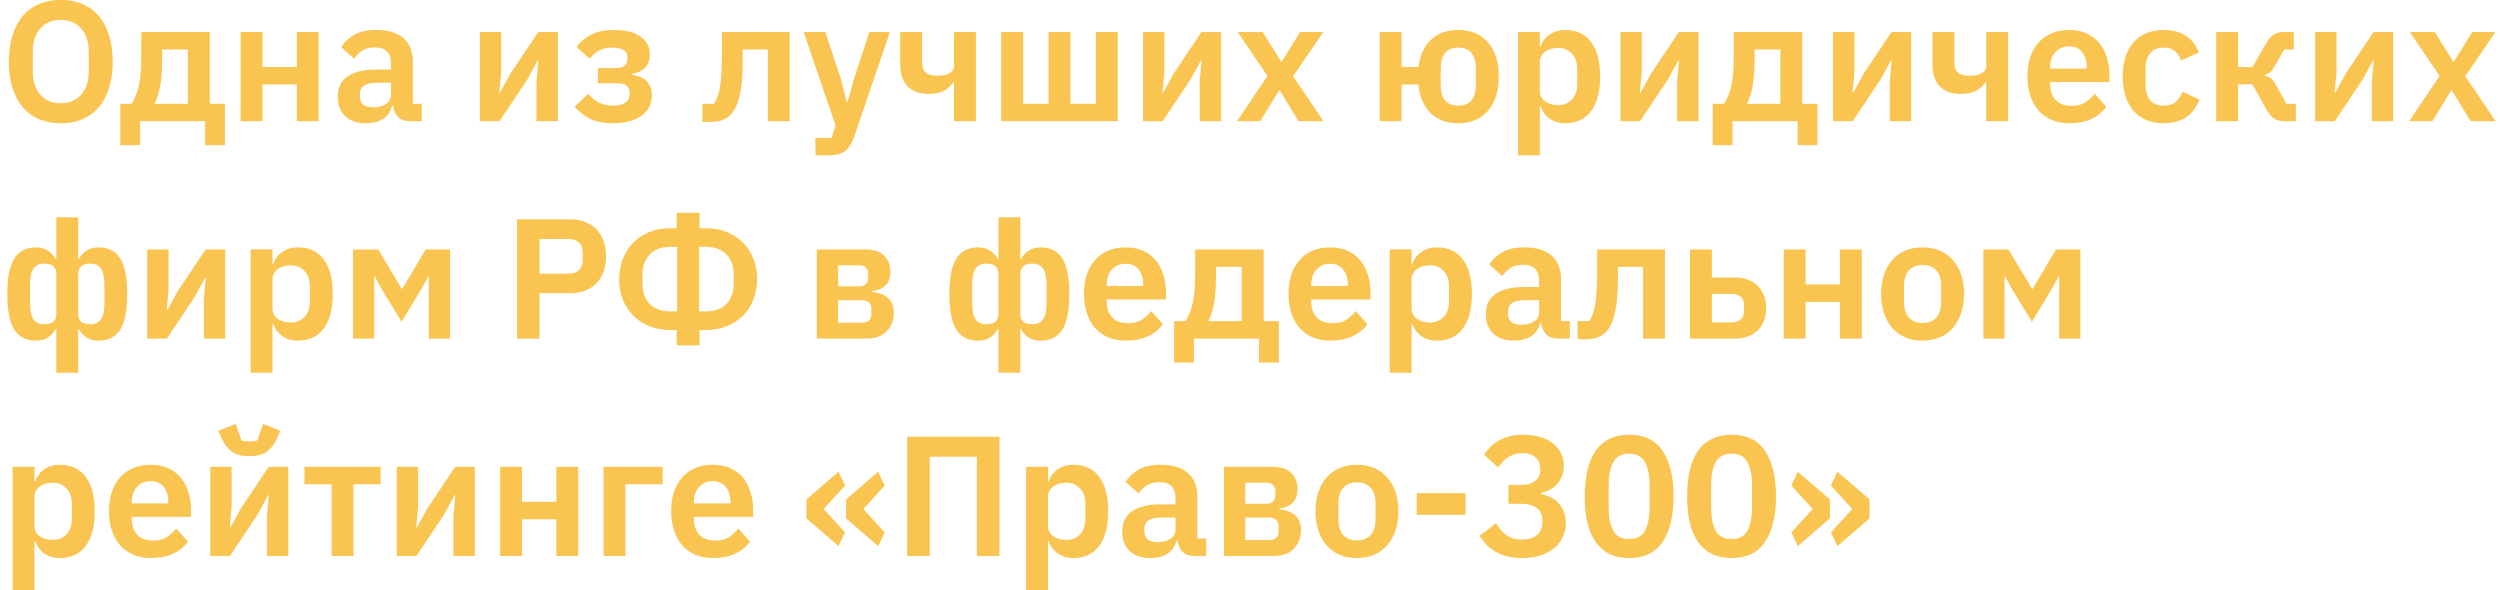 <svg width="161" height="38" viewBox="0 0 161 38" fill="none" xmlns="http://www.w3.org/2000/svg">
<g clip-path="url(#clip0_1002_3940)">
<path d="M116.735 32.78L115.36 31.273L115.778 30.382L117.846 32.164V33.385L115.778 35.167L115.36 34.287L116.735 32.78ZM119.287 32.78L117.912 31.273L118.33 30.382L120.398 32.164V33.385L118.33 35.167L117.912 34.287L119.287 32.78Z" fill="#F9C450"/>
<path d="M111.514 35.937C111.022 35.937 110.597 35.849 110.238 35.673C109.878 35.49 109.581 35.23 109.347 34.892C109.112 34.555 108.936 34.141 108.819 33.649C108.709 33.158 108.654 32.597 108.654 31.966C108.654 31.343 108.709 30.785 108.819 30.294C108.936 29.796 109.112 29.378 109.347 29.04C109.581 28.703 109.878 28.446 110.238 28.27C110.597 28.087 111.022 27.995 111.514 27.995C112.489 27.995 113.208 28.343 113.67 29.04C114.139 29.737 114.374 30.712 114.374 31.966C114.374 33.22 114.139 34.196 113.67 34.892C113.208 35.589 112.489 35.937 111.514 35.937ZM111.514 34.716C112.005 34.716 112.346 34.533 112.537 34.166C112.735 33.792 112.834 33.29 112.834 32.659V31.273C112.834 30.642 112.735 30.144 112.537 29.777C112.346 29.403 112.005 29.216 111.514 29.216C111.022 29.216 110.678 29.403 110.48 29.777C110.289 30.144 110.194 30.642 110.194 31.273V32.659C110.194 33.29 110.289 33.792 110.48 34.166C110.678 34.533 111.022 34.716 111.514 34.716Z" fill="#F9C450"/>
<path d="M104.918 35.937C104.427 35.937 104.001 35.849 103.642 35.673C103.283 35.49 102.986 35.23 102.751 34.892C102.516 34.555 102.34 34.141 102.223 33.649C102.113 33.158 102.058 32.597 102.058 31.966C102.058 31.343 102.113 30.785 102.223 30.294C102.34 29.796 102.516 29.378 102.751 29.04C102.986 28.703 103.283 28.446 103.642 28.27C104.001 28.087 104.427 27.995 104.918 27.995C105.893 27.995 106.612 28.343 107.074 29.04C107.543 29.737 107.778 30.712 107.778 31.966C107.778 33.22 107.543 34.196 107.074 34.892C106.612 35.589 105.893 35.937 104.918 35.937ZM104.918 34.716C105.409 34.716 105.75 34.533 105.941 34.166C106.139 33.792 106.238 33.29 106.238 32.659V31.273C106.238 30.642 106.139 30.144 105.941 29.777C105.75 29.403 105.409 29.216 104.918 29.216C104.427 29.216 104.082 29.403 103.884 29.777C103.693 30.144 103.598 30.642 103.598 31.273V32.659C103.598 33.29 103.693 33.792 103.884 34.166C104.082 34.533 104.427 34.716 104.918 34.716Z" fill="#F9C450"/>
<path d="M97.904 31.229C98.344 31.229 98.667 31.141 98.872 30.965C99.085 30.782 99.191 30.551 99.191 30.272V30.195C99.191 29.88 99.089 29.634 98.883 29.458C98.685 29.275 98.41 29.183 98.058 29.183C97.721 29.183 97.42 29.264 97.156 29.425C96.9 29.587 96.676 29.814 96.485 30.107L95.561 29.271C95.693 29.095 95.836 28.93 95.99 28.776C96.152 28.615 96.335 28.479 96.54 28.369C96.746 28.252 96.977 28.16 97.233 28.094C97.49 28.028 97.78 27.995 98.102 27.995C98.491 27.995 98.843 28.043 99.158 28.138C99.481 28.226 99.756 28.358 99.983 28.534C100.218 28.71 100.398 28.923 100.522 29.172C100.647 29.414 100.709 29.689 100.709 29.997C100.709 30.247 100.669 30.47 100.588 30.668C100.515 30.866 100.409 31.038 100.269 31.185C100.137 31.332 99.98 31.453 99.796 31.548C99.62 31.636 99.433 31.702 99.235 31.746V31.812C99.455 31.856 99.664 31.926 99.862 32.021C100.06 32.117 100.229 32.245 100.368 32.406C100.515 32.56 100.629 32.743 100.709 32.956C100.797 33.169 100.841 33.411 100.841 33.682C100.841 34.02 100.772 34.328 100.632 34.606C100.5 34.885 100.31 35.123 100.06 35.321C99.811 35.519 99.514 35.673 99.169 35.783C98.825 35.886 98.44 35.937 98.014 35.937C97.64 35.937 97.31 35.897 97.024 35.816C96.738 35.743 96.485 35.64 96.265 35.508C96.053 35.376 95.866 35.226 95.704 35.057C95.543 34.881 95.404 34.698 95.286 34.507L96.353 33.693C96.441 33.847 96.537 33.99 96.639 34.122C96.742 34.247 96.859 34.357 96.991 34.452C97.123 34.547 97.274 34.621 97.442 34.672C97.611 34.724 97.802 34.749 98.014 34.749C98.44 34.749 98.766 34.647 98.993 34.441C99.221 34.236 99.334 33.953 99.334 33.594V33.517C99.334 33.165 99.21 32.898 98.96 32.714C98.718 32.531 98.366 32.439 97.904 32.439H97.145V31.229H97.904Z" fill="#F9C450"/>
<path d="M91.235 33.154V31.757H94.381V33.154H91.235Z" fill="#F9C450"/>
<path d="M87.382 35.937C86.971 35.937 86.601 35.867 86.271 35.728C85.948 35.588 85.67 35.387 85.435 35.123C85.208 34.859 85.032 34.543 84.907 34.177C84.782 33.803 84.72 33.385 84.72 32.923C84.72 32.461 84.782 32.046 84.907 31.68C85.032 31.313 85.208 31.001 85.435 30.745C85.67 30.481 85.948 30.279 86.271 30.14C86.601 30 86.971 29.931 87.382 29.931C87.793 29.931 88.163 30 88.493 30.14C88.823 30.279 89.102 30.481 89.329 30.745C89.564 31.001 89.743 31.313 89.868 31.68C89.993 32.046 90.055 32.461 90.055 32.923C90.055 33.385 89.993 33.803 89.868 34.177C89.743 34.543 89.564 34.859 89.329 35.123C89.102 35.387 88.823 35.588 88.493 35.728C88.163 35.867 87.793 35.937 87.382 35.937ZM87.382 34.804C87.756 34.804 88.049 34.69 88.262 34.463C88.475 34.235 88.581 33.902 88.581 33.462V32.395C88.581 31.962 88.475 31.632 88.262 31.405C88.049 31.177 87.756 31.064 87.382 31.064C87.015 31.064 86.726 31.177 86.513 31.405C86.3 31.632 86.194 31.962 86.194 32.395V33.462C86.194 33.902 86.3 34.235 86.513 34.463C86.726 34.69 87.015 34.804 87.382 34.804Z" fill="#F9C450"/>
<path d="M78.821 30.064H81.978C82.491 30.064 82.883 30.195 83.155 30.459C83.426 30.716 83.562 31.064 83.562 31.505C83.562 32.23 83.166 32.648 82.374 32.758V32.803C82.843 32.846 83.195 32.982 83.43 33.209C83.664 33.437 83.782 33.741 83.782 34.123C83.782 34.621 83.628 35.028 83.32 35.343C83.012 35.651 82.583 35.806 82.033 35.806H78.821V30.064ZM81.747 34.782C81.937 34.782 82.084 34.735 82.187 34.639C82.289 34.537 82.341 34.394 82.341 34.211V33.903C82.341 33.719 82.289 33.58 82.187 33.484C82.084 33.382 81.937 33.331 81.747 33.331H80.196V34.782H81.747ZM81.582 32.44C81.75 32.44 81.882 32.392 81.978 32.297C82.08 32.201 82.132 32.069 82.132 31.901V31.625C82.132 31.457 82.08 31.325 81.978 31.23C81.882 31.134 81.75 31.087 81.582 31.087H80.196V32.44H81.582Z" fill="#F9C450"/>
<path d="M76.9 35.805C76.592 35.805 76.347 35.717 76.163 35.541C75.987 35.357 75.877 35.115 75.833 34.815H75.767C75.672 35.189 75.478 35.471 75.184 35.662C74.891 35.845 74.528 35.937 74.095 35.937C73.509 35.937 73.058 35.783 72.742 35.475C72.427 35.167 72.269 34.756 72.269 34.243C72.269 33.649 72.482 33.209 72.907 32.923C73.333 32.629 73.938 32.483 74.722 32.483H75.701V32.065C75.701 31.742 75.617 31.493 75.448 31.317C75.28 31.141 75.008 31.053 74.634 31.053C74.304 31.053 74.037 31.126 73.831 31.273C73.633 31.412 73.465 31.581 73.325 31.779L72.489 31.031C72.702 30.701 72.984 30.437 73.336 30.239C73.688 30.033 74.154 29.931 74.733 29.931C75.511 29.931 76.101 30.107 76.504 30.459C76.908 30.811 77.109 31.317 77.109 31.977V34.683H77.681V35.805H76.9ZM74.568 34.914C74.884 34.914 75.151 34.844 75.371 34.705C75.591 34.565 75.701 34.36 75.701 34.089V33.33H74.799C74.066 33.33 73.699 33.564 73.699 34.034V34.221C73.699 34.455 73.773 34.631 73.919 34.749C74.073 34.859 74.29 34.914 74.568 34.914Z" fill="#F9C450"/>
<path d="M66.08 30.063H67.488V31.009H67.532C67.635 30.679 67.829 30.418 68.115 30.228C68.401 30.03 68.735 29.931 69.116 29.931C69.85 29.931 70.407 30.191 70.788 30.712C71.177 31.225 71.371 31.962 71.371 32.923C71.371 33.891 71.177 34.635 70.788 35.156C70.407 35.676 69.85 35.937 69.116 35.937C68.735 35.937 68.401 35.838 68.115 35.64C67.837 35.442 67.642 35.178 67.532 34.848H67.488V38.005H66.08V30.063ZM68.665 34.771C69.032 34.771 69.329 34.65 69.556 34.408C69.784 34.166 69.897 33.839 69.897 33.429V32.439C69.897 32.028 69.784 31.702 69.556 31.46C69.329 31.21 69.032 31.086 68.665 31.086C68.328 31.086 68.046 31.17 67.818 31.339C67.598 31.507 67.488 31.731 67.488 32.01V33.836C67.488 34.136 67.598 34.367 67.818 34.529C68.046 34.69 68.328 34.771 68.665 34.771Z" fill="#F9C450"/>
<path d="M58.423 28.127H64.363V35.805H62.911V29.414H59.875V35.805H58.423V28.127Z" fill="#F9C450"/>
<path d="M54.002 35.167L51.934 33.385V32.164L54.002 30.382L54.42 31.273L53.045 32.78L54.42 34.287L54.002 35.167ZM56.554 35.167L54.486 33.385V32.164L56.554 30.382L56.972 31.273L55.597 32.78L56.972 34.287L56.554 35.167Z" fill="#F9C450"/>
<path d="M45.929 35.937C45.504 35.937 45.122 35.867 44.785 35.728C44.455 35.581 44.173 35.379 43.938 35.123C43.711 34.859 43.535 34.543 43.41 34.177C43.285 33.803 43.223 33.385 43.223 32.923C43.223 32.468 43.282 32.057 43.399 31.691C43.524 31.324 43.7 31.012 43.927 30.756C44.154 30.492 44.433 30.29 44.763 30.151C45.093 30.004 45.467 29.931 45.885 29.931C46.332 29.931 46.721 30.008 47.051 30.162C47.381 30.316 47.652 30.525 47.865 30.789C48.078 31.053 48.235 31.361 48.338 31.713C48.448 32.057 48.503 32.428 48.503 32.824V33.286H44.686V33.429C44.686 33.847 44.803 34.184 45.038 34.441C45.273 34.69 45.621 34.815 46.083 34.815C46.435 34.815 46.721 34.741 46.941 34.595C47.168 34.448 47.37 34.261 47.546 34.034L48.305 34.881C48.07 35.211 47.748 35.471 47.337 35.662C46.934 35.845 46.464 35.937 45.929 35.937ZM45.907 30.987C45.533 30.987 45.236 31.111 45.016 31.361C44.796 31.61 44.686 31.933 44.686 32.329V32.417H47.04V32.318C47.04 31.922 46.941 31.603 46.743 31.361C46.552 31.111 46.274 30.987 45.907 30.987Z" fill="#F9C450"/>
<path d="M38.87 30.064H42.676V31.186H40.278V35.806H38.87V30.064Z" fill="#F9C450"/>
<path d="M32.21 30.064H33.618V32.319H35.829V30.064H37.237V35.806H35.829V33.441H33.618V35.806H32.21V30.064Z" fill="#F9C450"/>
<path d="M25.55 30.064H26.925V32.627L26.804 33.968H26.848L27.519 32.748L29.312 30.064H30.577V35.806H29.202V33.242L29.323 31.89H29.279L28.608 33.121L26.815 35.806H25.55V30.064Z" fill="#F9C450"/>
<path d="M21.356 31.186H19.607V30.064H24.513V31.186H22.764V35.806H21.356V31.186Z" fill="#F9C450"/>
<path d="M13.54 30.063H14.915V32.626L14.794 33.968H14.838L15.509 32.747L17.302 30.063H18.567V35.805H17.192V33.242L17.313 31.889H17.269L16.598 33.121L14.805 35.805H13.54V30.063ZM16.059 29.381C15.597 29.381 15.227 29.285 14.948 29.095C14.67 28.897 14.45 28.618 14.288 28.259L14.057 27.742L15.179 27.302L15.542 28.358C15.601 28.38 15.678 28.398 15.773 28.413C15.869 28.42 15.964 28.424 16.059 28.424C16.155 28.424 16.25 28.42 16.345 28.413C16.441 28.398 16.518 28.38 16.576 28.358L16.939 27.302L18.061 27.742L17.83 28.259C17.669 28.618 17.449 28.897 17.17 29.095C16.892 29.285 16.521 29.381 16.059 29.381Z" fill="#F9C450"/>
<path d="M9.728 35.937C9.302 35.937 8.921 35.867 8.584 35.728C8.254 35.581 7.971 35.379 7.737 35.123C7.509 34.859 7.333 34.543 7.209 34.177C7.084 33.803 7.022 33.385 7.022 32.923C7.022 32.468 7.08 32.057 7.198 31.691C7.322 31.324 7.498 31.012 7.726 30.756C7.953 30.492 8.232 30.29 8.562 30.151C8.892 30.004 9.266 29.931 9.684 29.931C10.131 29.931 10.52 30.008 10.85 30.162C11.18 30.316 11.451 30.525 11.664 30.789C11.876 31.053 12.034 31.361 12.137 31.713C12.247 32.057 12.302 32.428 12.302 32.824V33.286H8.485V33.429C8.485 33.847 8.602 34.184 8.837 34.441C9.071 34.69 9.42 34.815 9.882 34.815C10.234 34.815 10.52 34.741 10.74 34.595C10.967 34.448 11.169 34.261 11.345 34.034L12.104 34.881C11.869 35.211 11.546 35.471 11.136 35.662C10.732 35.845 10.263 35.937 9.728 35.937ZM9.706 30.987C9.332 30.987 9.035 31.111 8.815 31.361C8.595 31.61 8.485 31.933 8.485 32.329V32.417H10.839V32.318C10.839 31.922 10.74 31.603 10.542 31.361C10.351 31.111 10.072 30.987 9.706 30.987Z" fill="#F9C450"/>
<path d="M0.811 30.063H2.219V31.009H2.263C2.365 30.679 2.56 30.418 2.846 30.228C3.132 30.03 3.465 29.931 3.847 29.931C4.58 29.931 5.137 30.191 5.519 30.712C5.907 31.225 6.102 31.962 6.102 32.923C6.102 33.891 5.907 34.635 5.519 35.156C5.137 35.676 4.58 35.937 3.847 35.937C3.465 35.937 3.132 35.838 2.846 35.64C2.567 35.442 2.373 35.178 2.263 34.848H2.219V38.005H0.811V30.063ZM3.396 34.771C3.762 34.771 4.059 34.65 4.287 34.408C4.514 34.166 4.628 33.839 4.628 33.429V32.439C4.628 32.028 4.514 31.702 4.287 31.46C4.059 31.21 3.762 31.086 3.396 31.086C3.058 31.086 2.776 31.17 2.549 31.339C2.329 31.507 2.219 31.731 2.219 32.01V33.836C2.219 34.136 2.329 34.367 2.549 34.529C2.776 34.69 3.058 34.771 3.396 34.771Z" fill="#F9C450"/>
<path d="M127.73 16.064H129.347L130.865 18.593H130.909L132.405 16.064H133.978V21.805H132.614V17.802H132.57L132.174 18.549L130.854 20.727L129.534 18.549L129.138 17.802H129.094V21.805H127.73V16.064Z" fill="#F9C450"/>
<path d="M123.809 21.937C123.398 21.937 123.028 21.867 122.698 21.728C122.375 21.588 122.096 21.387 121.862 21.123C121.634 20.859 121.458 20.543 121.334 20.177C121.209 19.803 121.147 19.385 121.147 18.923C121.147 18.461 121.209 18.046 121.334 17.68C121.458 17.313 121.634 17.001 121.862 16.745C122.096 16.481 122.375 16.279 122.698 16.14C123.028 16 123.398 15.931 123.809 15.931C124.219 15.931 124.59 16 124.92 16.14C125.25 16.279 125.528 16.481 125.756 16.745C125.99 17.001 126.17 17.313 126.295 17.68C126.419 18.046 126.482 18.461 126.482 18.923C126.482 19.385 126.419 19.803 126.295 20.177C126.17 20.543 125.99 20.859 125.756 21.123C125.528 21.387 125.25 21.588 124.92 21.728C124.59 21.867 124.219 21.937 123.809 21.937ZM123.809 20.804C124.183 20.804 124.476 20.69 124.689 20.463C124.901 20.235 125.008 19.902 125.008 19.462V18.395C125.008 17.962 124.901 17.632 124.689 17.405C124.476 17.177 124.183 17.064 123.809 17.064C123.442 17.064 123.152 17.177 122.94 17.405C122.727 17.632 122.621 17.962 122.621 18.395V19.462C122.621 19.902 122.727 20.235 122.94 20.463C123.152 20.69 123.442 20.804 123.809 20.804Z" fill="#F9C450"/>
<path d="M114.871 16.064H116.279V18.319H118.49V16.064H119.898V21.805H118.49V19.441H116.279V21.805H114.871V16.064Z" fill="#F9C450"/>
<path d="M108.834 16.064H110.242V17.878H111.782C112.068 17.878 112.329 17.922 112.563 18.011C112.805 18.099 113.011 18.227 113.179 18.395C113.355 18.557 113.491 18.759 113.586 19C113.689 19.242 113.74 19.521 113.74 19.837C113.74 20.152 113.689 20.434 113.586 20.683C113.491 20.925 113.355 21.131 113.179 21.299C113.011 21.461 112.805 21.585 112.563 21.674C112.329 21.762 112.072 21.805 111.793 21.805H108.834V16.064ZM111.507 20.761C111.757 20.761 111.951 20.702 112.09 20.584C112.237 20.467 112.31 20.291 112.31 20.056V19.628C112.31 19.393 112.237 19.217 112.09 19.099C111.951 18.982 111.757 18.924 111.507 18.924H110.242V20.761H111.507Z" fill="#F9C450"/>
<path d="M101.6 20.683H102.348C102.421 20.573 102.487 20.442 102.546 20.288C102.612 20.134 102.667 19.947 102.711 19.727C102.755 19.499 102.788 19.232 102.81 18.924C102.839 18.608 102.854 18.241 102.854 17.823V16.064H107.221V21.805H105.813V17.186H104.196V17.89C104.196 18.41 104.178 18.865 104.141 19.253C104.104 19.635 104.049 19.965 103.976 20.244C103.91 20.522 103.826 20.757 103.723 20.948C103.628 21.131 103.521 21.281 103.404 21.398C103.235 21.567 103.045 21.684 102.832 21.75C102.619 21.817 102.359 21.849 102.051 21.849H101.6V20.683Z" fill="#F9C450"/>
<path d="M100.318 21.805C100.01 21.805 99.765 21.717 99.581 21.541C99.405 21.357 99.295 21.115 99.251 20.815H99.185C99.09 21.189 98.896 21.471 98.602 21.662C98.309 21.845 97.946 21.937 97.513 21.937C96.927 21.937 96.476 21.783 96.16 21.475C95.845 21.167 95.687 20.756 95.687 20.243C95.687 19.649 95.9 19.209 96.325 18.923C96.751 18.629 97.356 18.483 98.14 18.483H99.119V18.065C99.119 17.742 99.035 17.493 98.866 17.317C98.698 17.141 98.426 17.053 98.052 17.053C97.722 17.053 97.455 17.126 97.249 17.273C97.051 17.412 96.883 17.581 96.743 17.779L95.907 17.031C96.12 16.701 96.402 16.437 96.754 16.239C97.106 16.033 97.572 15.931 98.151 15.931C98.929 15.931 99.519 16.107 99.922 16.459C100.326 16.811 100.527 17.317 100.527 17.977V20.683H101.099V21.805H100.318ZM97.986 20.914C98.302 20.914 98.569 20.844 98.789 20.705C99.009 20.565 99.119 20.36 99.119 20.089V19.33H98.217C97.484 19.33 97.117 19.564 97.117 20.034V20.221C97.117 20.455 97.191 20.631 97.337 20.749C97.491 20.859 97.708 20.914 97.986 20.914Z" fill="#F9C450"/>
<path d="M89.498 16.063H90.906V17.009H90.95C91.053 16.679 91.247 16.418 91.533 16.228C91.819 16.03 92.153 15.931 92.534 15.931C93.268 15.931 93.825 16.191 94.206 16.712C94.595 17.225 94.789 17.962 94.789 18.923C94.789 19.891 94.595 20.635 94.206 21.156C93.825 21.676 93.268 21.937 92.534 21.937C92.153 21.937 91.819 21.838 91.533 21.64C91.255 21.442 91.06 21.178 90.95 20.848H90.906V24.005H89.498V16.063ZM92.083 20.771C92.45 20.771 92.747 20.65 92.974 20.408C93.202 20.166 93.315 19.839 93.315 19.429V18.439C93.315 18.028 93.202 17.702 92.974 17.46C92.747 17.21 92.45 17.086 92.083 17.086C91.746 17.086 91.464 17.17 91.236 17.339C91.016 17.507 90.906 17.731 90.906 18.01V19.836C90.906 20.136 91.016 20.367 91.236 20.529C91.464 20.69 91.746 20.771 92.083 20.771Z" fill="#F9C450"/>
<path d="M85.686 21.937C85.26 21.937 84.879 21.867 84.542 21.728C84.212 21.581 83.929 21.379 83.695 21.123C83.467 20.859 83.291 20.543 83.167 20.177C83.042 19.803 82.98 19.385 82.98 18.923C82.98 18.468 83.038 18.057 83.156 17.691C83.28 17.324 83.456 17.012 83.684 16.756C83.911 16.492 84.19 16.29 84.52 16.151C84.85 16.004 85.224 15.931 85.642 15.931C86.089 15.931 86.478 16.008 86.808 16.162C87.138 16.316 87.409 16.525 87.622 16.789C87.834 17.053 87.992 17.361 88.095 17.713C88.205 18.057 88.26 18.428 88.26 18.824V19.286H84.443V19.429C84.443 19.847 84.56 20.184 84.795 20.441C85.029 20.69 85.378 20.815 85.84 20.815C86.192 20.815 86.478 20.741 86.698 20.595C86.925 20.448 87.127 20.261 87.303 20.034L88.062 20.881C87.827 21.211 87.504 21.471 87.094 21.662C86.69 21.845 86.221 21.937 85.686 21.937ZM85.664 16.987C85.29 16.987 84.993 17.111 84.773 17.361C84.553 17.61 84.443 17.933 84.443 18.329V18.417H86.797V18.318C86.797 17.922 86.698 17.603 86.5 17.361C86.309 17.111 86.03 16.987 85.664 16.987Z" fill="#F9C450"/>
<path d="M75.614 20.683H76.34C76.552 20.375 76.71 19.987 76.812 19.517C76.915 19.048 76.966 18.443 76.966 17.703V16.064H81.377V20.683H82.356V23.346H81.081V21.805H76.889V23.346H75.614V20.683ZM79.969 20.683V17.186H78.308V17.768C78.308 18.553 78.261 19.177 78.165 19.639C78.07 20.093 77.953 20.442 77.814 20.683H79.969Z" fill="#F9C450"/>
<path d="M72.516 21.937C72.091 21.937 71.709 21.867 71.372 21.728C71.042 21.581 70.76 21.379 70.525 21.123C70.297 20.859 70.121 20.543 69.997 20.177C69.872 19.803 69.81 19.385 69.81 18.923C69.81 18.468 69.868 18.057 69.986 17.691C70.111 17.324 70.287 17.012 70.514 16.756C70.741 16.492 71.02 16.29 71.35 16.151C71.68 16.004 72.054 15.931 72.472 15.931C72.919 15.931 73.308 16.008 73.638 16.162C73.968 16.316 74.239 16.525 74.452 16.789C74.665 17.053 74.822 17.361 74.925 17.713C75.035 18.057 75.09 18.428 75.09 18.824V19.286H71.273V19.429C71.273 19.847 71.39 20.184 71.625 20.441C71.859 20.69 72.208 20.815 72.67 20.815C73.022 20.815 73.308 20.741 73.528 20.595C73.755 20.448 73.957 20.261 74.133 20.034L74.892 20.881C74.657 21.211 74.335 21.471 73.924 21.662C73.52 21.845 73.051 21.937 72.516 21.937ZM72.494 16.987C72.12 16.987 71.823 17.111 71.603 17.361C71.383 17.61 71.273 17.933 71.273 18.329V18.417H73.627V18.318C73.627 17.922 73.528 17.603 73.33 17.361C73.139 17.111 72.861 16.987 72.494 16.987Z" fill="#F9C450"/>
<path d="M64.299 21.2H64.255C63.976 21.692 63.558 21.937 63.001 21.937C62.363 21.937 61.894 21.703 61.593 21.233C61.292 20.756 61.142 19.99 61.142 18.934C61.142 17.878 61.292 17.116 61.593 16.646C61.894 16.169 62.363 15.931 63.001 15.931C63.287 15.931 63.532 15.997 63.738 16.129C63.943 16.254 64.115 16.437 64.255 16.679H64.299V13.995H65.707V16.679H65.751C65.89 16.437 66.062 16.254 66.268 16.129C66.473 15.997 66.719 15.931 67.005 15.931C67.643 15.931 68.112 16.169 68.413 16.646C68.713 17.116 68.864 17.878 68.864 18.934C68.864 19.99 68.713 20.756 68.413 21.233C68.112 21.703 67.643 21.937 67.005 21.937C66.448 21.937 66.029 21.692 65.751 21.2H65.707V24.005H64.299V21.2ZM63.529 20.881C63.807 20.881 64.005 20.823 64.123 20.705C64.24 20.588 64.299 20.423 64.299 20.21V17.658C64.299 17.445 64.24 17.28 64.123 17.163C64.005 17.038 63.807 16.976 63.529 16.976C63.199 16.976 62.961 17.09 62.814 17.317C62.675 17.537 62.605 17.896 62.605 18.395V19.473C62.605 19.972 62.675 20.331 62.814 20.551C62.961 20.771 63.199 20.881 63.529 20.881ZM66.477 20.881C66.807 20.881 67.041 20.771 67.181 20.551C67.328 20.331 67.401 19.972 67.401 19.473V18.395C67.401 17.896 67.328 17.537 67.181 17.317C67.041 17.09 66.807 16.976 66.477 16.976C66.198 16.976 66 17.038 65.883 17.163C65.766 17.28 65.707 17.445 65.707 17.658V20.21C65.707 20.423 65.766 20.588 65.883 20.705C66 20.823 66.198 20.881 66.477 20.881Z" fill="#F9C450"/>
<path d="M52.599 16.064H55.756C56.269 16.064 56.661 16.195 56.933 16.459C57.204 16.716 57.34 17.064 57.34 17.505C57.34 18.23 56.944 18.648 56.152 18.759V18.802C56.621 18.846 56.973 18.982 57.208 19.209C57.443 19.437 57.56 19.741 57.56 20.122C57.56 20.621 57.406 21.028 57.098 21.343C56.79 21.651 56.361 21.805 55.811 21.805H52.599V16.064ZM55.525 20.782C55.715 20.782 55.862 20.735 55.965 20.64C56.068 20.537 56.119 20.394 56.119 20.21V19.902C56.119 19.719 56.068 19.58 55.965 19.485C55.862 19.382 55.715 19.331 55.525 19.331H53.974V20.782H55.525ZM55.36 18.439C55.529 18.439 55.66 18.392 55.756 18.297C55.858 18.201 55.91 18.069 55.91 17.901V17.625C55.91 17.457 55.858 17.325 55.756 17.23C55.66 17.134 55.529 17.087 55.36 17.087H53.974V18.439H55.36Z" fill="#F9C450"/>
<path d="M43.578 21.255H43.16C42.662 21.255 42.211 21.171 41.807 21.002C41.404 20.833 41.059 20.606 40.773 20.32C40.487 20.027 40.264 19.682 40.102 19.286C39.948 18.883 39.871 18.45 39.871 17.988C39.871 17.526 39.948 17.093 40.102 16.69C40.256 16.287 40.476 15.938 40.762 15.645C41.048 15.352 41.393 15.121 41.796 14.952C42.207 14.783 42.665 14.699 43.171 14.699H43.578V13.709H45.052V14.699H45.459C45.965 14.699 46.42 14.783 46.823 14.952C47.234 15.121 47.582 15.352 47.868 15.645C48.154 15.938 48.374 16.287 48.528 16.69C48.682 17.093 48.759 17.526 48.759 17.988C48.759 18.45 48.679 18.883 48.517 19.286C48.363 19.682 48.143 20.027 47.857 20.32C47.571 20.606 47.223 20.833 46.812 21.002C46.409 21.171 45.962 21.255 45.47 21.255H45.052V22.245H43.578V21.255ZM43.611 20.056V15.898H43.171C42.871 15.898 42.607 15.942 42.379 16.03C42.159 16.118 41.976 16.243 41.829 16.404C41.683 16.558 41.569 16.741 41.488 16.954C41.415 17.167 41.378 17.394 41.378 17.636V18.318C41.378 18.56 41.415 18.787 41.488 19C41.569 19.213 41.683 19.4 41.829 19.561C41.976 19.715 42.159 19.836 42.379 19.924C42.607 20.012 42.871 20.056 43.171 20.056H43.611ZM45.459 20.056C45.753 20.056 46.013 20.012 46.24 19.924C46.468 19.836 46.655 19.715 46.801 19.561C46.948 19.4 47.058 19.213 47.131 19C47.212 18.787 47.252 18.56 47.252 18.318V17.636C47.252 17.394 47.212 17.167 47.131 16.954C47.058 16.741 46.948 16.558 46.801 16.404C46.655 16.243 46.468 16.118 46.24 16.03C46.013 15.942 45.753 15.898 45.459 15.898H45.019V20.056H45.459Z" fill="#F9C450"/>
<path d="M33.297 21.805V14.127H36.751C37.103 14.127 37.419 14.186 37.697 14.303C37.983 14.413 38.225 14.574 38.423 14.787C38.621 14.992 38.772 15.242 38.874 15.535C38.977 15.828 39.028 16.151 39.028 16.503C39.028 16.862 38.977 17.189 38.874 17.482C38.772 17.768 38.621 18.017 38.423 18.23C38.225 18.435 37.983 18.597 37.697 18.714C37.419 18.824 37.103 18.879 36.751 18.879H34.749V21.805H33.297ZM34.749 17.625H36.619C36.898 17.625 37.118 17.552 37.279 17.405C37.441 17.251 37.521 17.035 37.521 16.756V16.25C37.521 15.971 37.441 15.759 37.279 15.612C37.118 15.465 36.898 15.392 36.619 15.392H34.749V17.625Z" fill="#F9C450"/>
<path d="M22.736 16.064H24.353L25.871 18.593H25.915L27.411 16.064H28.984V21.805H27.62V17.802H27.576L27.18 18.549L25.86 20.727L24.54 18.549L24.144 17.802H24.1V21.805H22.736V16.064Z" fill="#F9C450"/>
<path d="M16.14 16.063H17.548V17.009H17.592C17.695 16.679 17.889 16.418 18.175 16.228C18.461 16.03 18.795 15.931 19.176 15.931C19.909 15.931 20.467 16.191 20.848 16.712C21.237 17.225 21.431 17.962 21.431 18.923C21.431 19.891 21.237 20.635 20.848 21.156C20.467 21.676 19.909 21.937 19.176 21.937C18.795 21.937 18.461 21.838 18.175 21.64C17.896 21.442 17.702 21.178 17.592 20.848H17.548V24.005H16.14V16.063ZM18.725 20.771C19.092 20.771 19.389 20.65 19.616 20.408C19.843 20.166 19.957 19.839 19.957 19.429V18.439C19.957 18.028 19.843 17.702 19.616 17.46C19.389 17.21 19.092 17.086 18.725 17.086C18.388 17.086 18.105 17.17 17.878 17.339C17.658 17.507 17.548 17.731 17.548 18.01V19.836C17.548 20.136 17.658 20.367 17.878 20.529C18.105 20.69 18.388 20.771 18.725 20.771Z" fill="#F9C450"/>
<path d="M9.48 16.064H10.855V18.627L10.734 19.968H10.778L11.449 18.747L13.242 16.064H14.507V21.805H13.132V19.242L13.253 17.89H13.209L12.538 19.122L10.745 21.805H9.48V16.064Z" fill="#F9C450"/>
<path d="M3.627 21.2H3.583C3.304 21.692 2.886 21.937 2.329 21.937C1.691 21.937 1.222 21.703 0.921 21.233C0.62 20.756 0.47 19.99 0.47 18.934C0.47 17.878 0.62 17.116 0.921 16.646C1.222 16.169 1.691 15.931 2.329 15.931C2.615 15.931 2.861 15.997 3.066 16.129C3.271 16.254 3.444 16.437 3.583 16.679H3.627V13.995H5.035V16.679H5.079C5.218 16.437 5.391 16.254 5.596 16.129C5.801 15.997 6.047 15.931 6.333 15.931C6.971 15.931 7.44 16.169 7.741 16.646C8.042 17.116 8.192 17.878 8.192 18.934C8.192 19.99 8.042 20.756 7.741 21.233C7.44 21.703 6.971 21.937 6.333 21.937C5.776 21.937 5.358 21.692 5.079 21.2H5.035V24.005H3.627V21.2ZM2.857 20.881C3.136 20.881 3.334 20.823 3.451 20.705C3.568 20.588 3.627 20.423 3.627 20.21V17.658C3.627 17.445 3.568 17.28 3.451 17.163C3.334 17.038 3.136 16.976 2.857 16.976C2.527 16.976 2.289 17.09 2.142 17.317C2.003 17.537 1.933 17.896 1.933 18.395V19.473C1.933 19.972 2.003 20.331 2.142 20.551C2.289 20.771 2.527 20.881 2.857 20.881ZM5.805 20.881C6.135 20.881 6.37 20.771 6.509 20.551C6.656 20.331 6.729 19.972 6.729 19.473V18.395C6.729 17.896 6.656 17.537 6.509 17.317C6.37 17.09 6.135 16.976 5.805 16.976C5.526 16.976 5.328 17.038 5.211 17.163C5.094 17.28 5.035 17.445 5.035 17.658V20.21C5.035 20.423 5.094 20.588 5.211 20.705C5.328 20.823 5.526 20.881 5.805 20.881Z" fill="#F9C450"/>
<path d="M155.151 7.805L157.109 4.89L155.195 2.063H156.801L157.989 3.966H158.033L159.21 2.063H160.706L158.759 4.912L160.717 7.805H159.111L157.901 5.825H157.857L156.647 7.805H155.151Z" fill="#F9C450"/>
<path d="M149.096 2.063H150.471V4.626L150.35 5.968H150.394L151.065 4.747L152.858 2.063H154.123V7.805H152.748V5.242L152.869 3.889H152.825L152.154 5.121L150.361 7.805H149.096V2.063Z" fill="#F9C450"/>
<path d="M142.726 2.063H144.134V4.318H145.058L145.927 2.811C146.088 2.533 146.253 2.338 146.422 2.228C146.59 2.118 146.814 2.063 147.093 2.063H147.72V3.185H147.104L146.499 4.241C146.396 4.432 146.297 4.568 146.202 4.648C146.106 4.722 145.993 4.777 145.861 4.813V4.868C145.993 4.898 146.11 4.949 146.213 5.022C146.323 5.096 146.429 5.224 146.532 5.407L147.247 6.683H147.852V7.805H147.137C146.858 7.805 146.627 7.747 146.444 7.629C146.268 7.512 146.099 7.31 145.938 7.024L145.058 5.429H144.134V7.805H142.726V2.063Z" fill="#F9C450"/>
<path d="M139.352 7.937C138.927 7.937 138.549 7.867 138.219 7.728C137.889 7.588 137.611 7.387 137.383 7.123C137.163 6.859 136.995 6.543 136.877 6.177C136.76 5.803 136.701 5.385 136.701 4.923C136.701 4.461 136.76 4.046 136.877 3.68C136.995 3.313 137.163 3.001 137.383 2.745C137.611 2.481 137.889 2.279 138.219 2.14C138.549 2 138.927 1.931 139.352 1.931C139.932 1.931 140.408 2.059 140.782 2.316C141.164 2.572 141.439 2.928 141.607 3.383L140.452 3.9C140.386 3.658 140.262 3.46 140.078 3.306C139.902 3.144 139.66 3.064 139.352 3.064C138.956 3.064 138.659 3.188 138.461 3.438C138.271 3.687 138.175 4.013 138.175 4.417V5.462C138.175 5.865 138.271 6.191 138.461 6.441C138.659 6.683 138.956 6.804 139.352 6.804C139.69 6.804 139.95 6.719 140.133 6.551C140.317 6.375 140.46 6.158 140.562 5.902L141.64 6.419C141.45 6.925 141.16 7.306 140.771 7.563C140.383 7.812 139.91 7.937 139.352 7.937Z" fill="#F9C450"/>
<path d="M133.274 7.937C132.848 7.937 132.467 7.867 132.13 7.728C131.8 7.581 131.517 7.379 131.283 7.123C131.055 6.859 130.879 6.543 130.755 6.177C130.63 5.803 130.568 5.385 130.568 4.923C130.568 4.468 130.626 4.057 130.744 3.691C130.868 3.324 131.044 3.012 131.272 2.756C131.499 2.492 131.778 2.29 132.108 2.151C132.438 2.004 132.812 1.931 133.23 1.931C133.677 1.931 134.066 2.008 134.396 2.162C134.726 2.316 134.997 2.525 135.21 2.789C135.422 3.053 135.58 3.361 135.683 3.713C135.793 4.057 135.848 4.428 135.848 4.824V5.286H132.031V5.429C132.031 5.847 132.148 6.184 132.383 6.441C132.617 6.69 132.966 6.815 133.428 6.815C133.78 6.815 134.066 6.741 134.286 6.595C134.513 6.448 134.715 6.261 134.891 6.034L135.65 6.881C135.415 7.211 135.092 7.471 134.682 7.662C134.278 7.845 133.809 7.937 133.274 7.937ZM133.252 2.987C132.878 2.987 132.581 3.111 132.361 3.361C132.141 3.61 132.031 3.933 132.031 4.329V4.417H134.385V4.318C134.385 3.922 134.286 3.603 134.088 3.361C133.897 3.111 133.618 2.987 133.252 2.987Z" fill="#F9C450"/>
<path d="M127.913 5.308H127.858C127.711 5.528 127.513 5.708 127.264 5.847C127.014 5.979 126.695 6.045 126.307 6.045C125.067 6.045 124.448 5.389 124.448 4.076V2.063H125.856V3.999C125.856 4.307 125.933 4.531 126.087 4.67C126.241 4.81 126.486 4.879 126.824 4.879C127.168 4.879 127.436 4.824 127.627 4.714C127.817 4.604 127.913 4.454 127.913 4.263V2.063H129.321V7.805H127.913V5.308Z" fill="#F9C450"/>
<path d="M118.051 2.063H119.426V4.626L119.305 5.968H119.349L120.02 4.747L121.813 2.063H123.078V7.805H121.703V5.242L121.824 3.889H121.78L121.109 5.121L119.316 7.805H118.051V2.063Z" fill="#F9C450"/>
<path d="M110.3 6.683H111.026C111.239 6.375 111.396 5.987 111.499 5.517C111.602 5.048 111.653 4.443 111.653 3.702V2.063H116.064V6.683H117.043V9.345H115.767V7.805H111.576V9.345H110.3V6.683ZM114.656 6.683V3.185H112.995V3.768C112.995 4.553 112.947 5.176 112.852 5.638C112.757 6.093 112.639 6.441 112.5 6.683H114.656Z" fill="#F9C450"/>
<path d="M104.355 2.063H105.73V4.626L105.609 5.968H105.653L106.324 4.747L108.117 2.063H109.382V7.805H108.007V5.242L108.128 3.889H108.084L107.413 5.121L105.62 7.805H104.355V2.063Z" fill="#F9C450"/>
<path d="M97.759 2.063H99.167V3.009H99.211C99.314 2.679 99.508 2.418 99.794 2.228C100.08 2.03 100.414 1.931 100.795 1.931C101.528 1.931 102.086 2.191 102.467 2.712C102.856 3.225 103.05 3.962 103.05 4.923C103.05 5.891 102.856 6.635 102.467 7.156C102.086 7.676 101.528 7.937 100.795 7.937C100.414 7.937 100.08 7.838 99.794 7.64C99.515 7.442 99.321 7.178 99.211 6.848H99.167V10.005H97.759V2.063ZM100.344 6.771C100.711 6.771 101.008 6.65 101.235 6.408C101.462 6.166 101.576 5.839 101.576 5.429V4.439C101.576 4.028 101.462 3.702 101.235 3.46C101.008 3.21 100.711 3.086 100.344 3.086C100.007 3.086 99.724 3.17 99.497 3.339C99.277 3.507 99.167 3.731 99.167 4.01V5.836C99.167 6.136 99.277 6.367 99.497 6.529C99.724 6.69 100.007 6.771 100.344 6.771Z" fill="#F9C450"/>
<path d="M93.914 7.937C93.166 7.937 92.568 7.717 92.121 7.277C91.681 6.837 91.42 6.224 91.34 5.44H90.262V7.805H88.854V2.063H90.262V4.318H91.351C91.446 3.562 91.714 2.976 92.154 2.558C92.594 2.14 93.18 1.931 93.914 1.931C94.735 1.931 95.373 2.198 95.828 2.734C96.29 3.262 96.521 3.991 96.521 4.923C96.521 5.392 96.462 5.814 96.345 6.188C96.227 6.554 96.055 6.87 95.828 7.134C95.608 7.39 95.336 7.588 95.014 7.728C94.691 7.867 94.324 7.937 93.914 7.937ZM93.914 6.804C94.28 6.804 94.559 6.694 94.75 6.474C94.948 6.246 95.047 5.913 95.047 5.473V4.395C95.047 3.955 94.948 3.625 94.75 3.405C94.559 3.177 94.28 3.064 93.914 3.064C93.547 3.064 93.265 3.177 93.067 3.405C92.876 3.625 92.781 3.955 92.781 4.395V5.473C92.781 5.913 92.876 6.246 93.067 6.474C93.265 6.694 93.547 6.804 93.914 6.804Z" fill="#F9C450"/>
<path d="M79.666 7.805L81.624 4.89L79.71 2.063H81.316L82.504 3.966H82.548L83.725 2.063H85.221L83.274 4.912L85.232 7.805H83.626L82.416 5.825H82.372L81.162 7.805H79.666Z" fill="#F9C450"/>
<path d="M73.611 2.063H74.986V4.626L74.865 5.968H74.909L75.58 4.747L77.373 2.063H78.638V7.805H77.263V5.242L77.384 3.889H77.34L76.669 5.121L74.876 7.805H73.611V2.063Z" fill="#F9C450"/>
<path d="M64.48 2.063H65.888V6.683H67.527V2.063H68.935V6.683H70.574V2.063H71.982V7.805H64.48V2.063Z" fill="#F9C450"/>
<path d="M61.44 5.308H61.385C61.238 5.528 61.04 5.708 60.791 5.847C60.541 5.979 60.222 6.045 59.834 6.045C58.594 6.045 57.975 5.389 57.975 4.076V2.063H59.383V3.999C59.383 4.307 59.46 4.531 59.614 4.67C59.768 4.81 60.014 4.879 60.351 4.879C60.696 4.879 60.963 4.824 61.154 4.714C61.344 4.604 61.44 4.454 61.44 4.263V2.063H62.848V7.805H61.44V5.308Z" fill="#F9C450"/>
<path d="M55.99 2.063H57.31L55 8.828C54.927 9.034 54.843 9.21 54.747 9.356C54.659 9.51 54.553 9.635 54.428 9.73C54.303 9.826 54.153 9.895 53.977 9.939C53.801 9.983 53.596 10.005 53.361 10.005H52.514V8.883H53.548L53.812 8.08L51.755 2.063H53.152L54.153 5.099L54.527 6.551H54.593L54.989 5.099L55.99 2.063Z" fill="#F9C450"/>
<path d="M45.236 6.683H45.984C46.057 6.573 46.123 6.441 46.182 6.287C46.248 6.133 46.303 5.946 46.347 5.726C46.391 5.499 46.424 5.231 46.446 4.923C46.475 4.608 46.49 4.241 46.49 3.823V2.063H50.857V7.805H49.449V3.185H47.832V3.889C47.832 4.41 47.813 4.865 47.777 5.253C47.74 5.635 47.685 5.965 47.612 6.243C47.546 6.522 47.461 6.757 47.359 6.947C47.263 7.131 47.157 7.281 47.04 7.398C46.871 7.567 46.68 7.684 46.468 7.75C46.255 7.816 45.995 7.849 45.687 7.849H45.236V6.683Z" fill="#F9C450"/>
<path d="M39.452 7.937C38.88 7.937 38.403 7.845 38.022 7.662C37.641 7.478 37.303 7.214 37.01 6.87L37.89 6.034C38.081 6.283 38.308 6.474 38.572 6.606C38.836 6.738 39.133 6.804 39.463 6.804C39.83 6.804 40.101 6.741 40.277 6.617C40.46 6.485 40.552 6.309 40.552 6.089V5.968C40.552 5.762 40.482 5.612 40.343 5.517C40.211 5.414 40.017 5.363 39.76 5.363H38.506V4.384H39.628C40.149 4.384 40.409 4.186 40.409 3.79V3.68C40.409 3.489 40.328 3.339 40.167 3.229C40.013 3.119 39.764 3.064 39.419 3.064C39.096 3.064 38.814 3.13 38.572 3.262C38.33 3.386 38.136 3.562 37.989 3.79L37.131 3.031C37.388 2.679 37.71 2.407 38.099 2.217C38.488 2.026 38.961 1.931 39.518 1.931C40.303 1.931 40.886 2.077 41.267 2.371C41.656 2.657 41.85 3.031 41.85 3.493C41.85 4.219 41.454 4.64 40.662 4.758V4.813C41.08 4.857 41.403 4.992 41.63 5.22C41.865 5.447 41.982 5.744 41.982 6.111C41.982 6.683 41.758 7.13 41.311 7.453C40.864 7.775 40.244 7.937 39.452 7.937Z" fill="#F9C450"/>
<path d="M30.9 2.063H32.275V4.626L32.154 5.968H32.198L32.869 4.747L34.662 2.063H35.927V7.805H34.552V5.242L34.673 3.889H34.629L33.958 5.121L32.165 7.805H30.9V2.063Z" fill="#F9C450"/>
<path d="M26.38 7.805C26.072 7.805 25.826 7.717 25.643 7.541C25.467 7.357 25.357 7.115 25.313 6.815H25.247C25.151 7.189 24.957 7.471 24.664 7.662C24.37 7.845 24.007 7.937 23.575 7.937C22.988 7.937 22.537 7.783 22.222 7.475C21.906 7.167 21.749 6.756 21.749 6.243C21.749 5.649 21.961 5.209 22.387 4.923C22.812 4.629 23.417 4.483 24.202 4.483H25.181V4.065C25.181 3.742 25.096 3.493 24.928 3.317C24.759 3.141 24.488 3.053 24.114 3.053C23.784 3.053 23.516 3.126 23.311 3.273C23.113 3.412 22.944 3.581 22.805 3.779L21.969 3.031C22.181 2.701 22.464 2.437 22.816 2.239C23.168 2.033 23.633 1.931 24.213 1.931C24.99 1.931 25.58 2.107 25.984 2.459C26.387 2.811 26.589 3.317 26.589 3.977V6.683H27.161V7.805H26.38ZM24.048 6.914C24.363 6.914 24.631 6.844 24.851 6.705C25.071 6.565 25.181 6.36 25.181 6.089V5.33H24.279C23.545 5.33 23.179 5.564 23.179 6.034V6.221C23.179 6.455 23.252 6.631 23.399 6.749C23.553 6.859 23.769 6.914 24.048 6.914Z" fill="#F9C450"/>
<path d="M15.495 2.063H16.903V4.318H19.114V2.063H20.522V7.805H19.114V5.44H16.903V7.805H15.495V2.063Z" fill="#F9C450"/>
<path d="M7.744 6.683H8.47C8.683 6.375 8.841 5.987 8.943 5.517C9.046 5.048 9.097 4.443 9.097 3.702V2.063H13.508V6.683H14.487V9.345H13.211V7.805H9.02V9.345H7.744V6.683ZM12.1 6.683V3.185H10.439V3.768C10.439 4.553 10.392 5.176 10.296 5.638C10.201 6.093 10.084 6.441 9.944 6.683H12.1Z" fill="#F9C450"/>
<path d="M3.913 7.937C3.407 7.937 2.949 7.853 2.538 7.684C2.127 7.515 1.775 7.262 1.482 6.925C1.196 6.588 0.972 6.173 0.811 5.682C0.65 5.191 0.569 4.619 0.569 3.966C0.569 3.321 0.65 2.752 0.811 2.261C0.972 1.762 1.196 1.344 1.482 1.007C1.775 0.67 2.127 0.417 2.538 0.248C2.949 0.079 3.407 -0.005 3.913 -0.005C4.419 -0.005 4.877 0.079 5.288 0.248C5.699 0.417 6.051 0.67 6.344 1.007C6.637 1.344 6.861 1.762 7.015 2.261C7.176 2.752 7.257 3.321 7.257 3.966C7.257 4.619 7.176 5.191 7.015 5.682C6.861 6.173 6.637 6.588 6.344 6.925C6.051 7.262 5.699 7.515 5.288 7.684C4.877 7.853 4.419 7.937 3.913 7.937ZM3.913 6.65C4.463 6.65 4.899 6.467 5.222 6.1C5.552 5.733 5.717 5.22 5.717 4.56V3.372C5.717 2.712 5.552 2.199 5.222 1.832C4.899 1.465 4.463 1.282 3.913 1.282C3.363 1.282 2.923 1.465 2.593 1.832C2.27 2.199 2.109 2.712 2.109 3.372V4.56C2.109 5.22 2.27 5.733 2.593 6.1C2.923 6.467 3.363 6.65 3.913 6.65Z" fill="#F9C450"/>
</g>
<defs>
<clipPath id="clip0_1002_3940">
<rect width="160.247" height="38.01" fill="white" transform="translate(0.47 -0.005)"/>
</clipPath>
</defs>
</svg>
